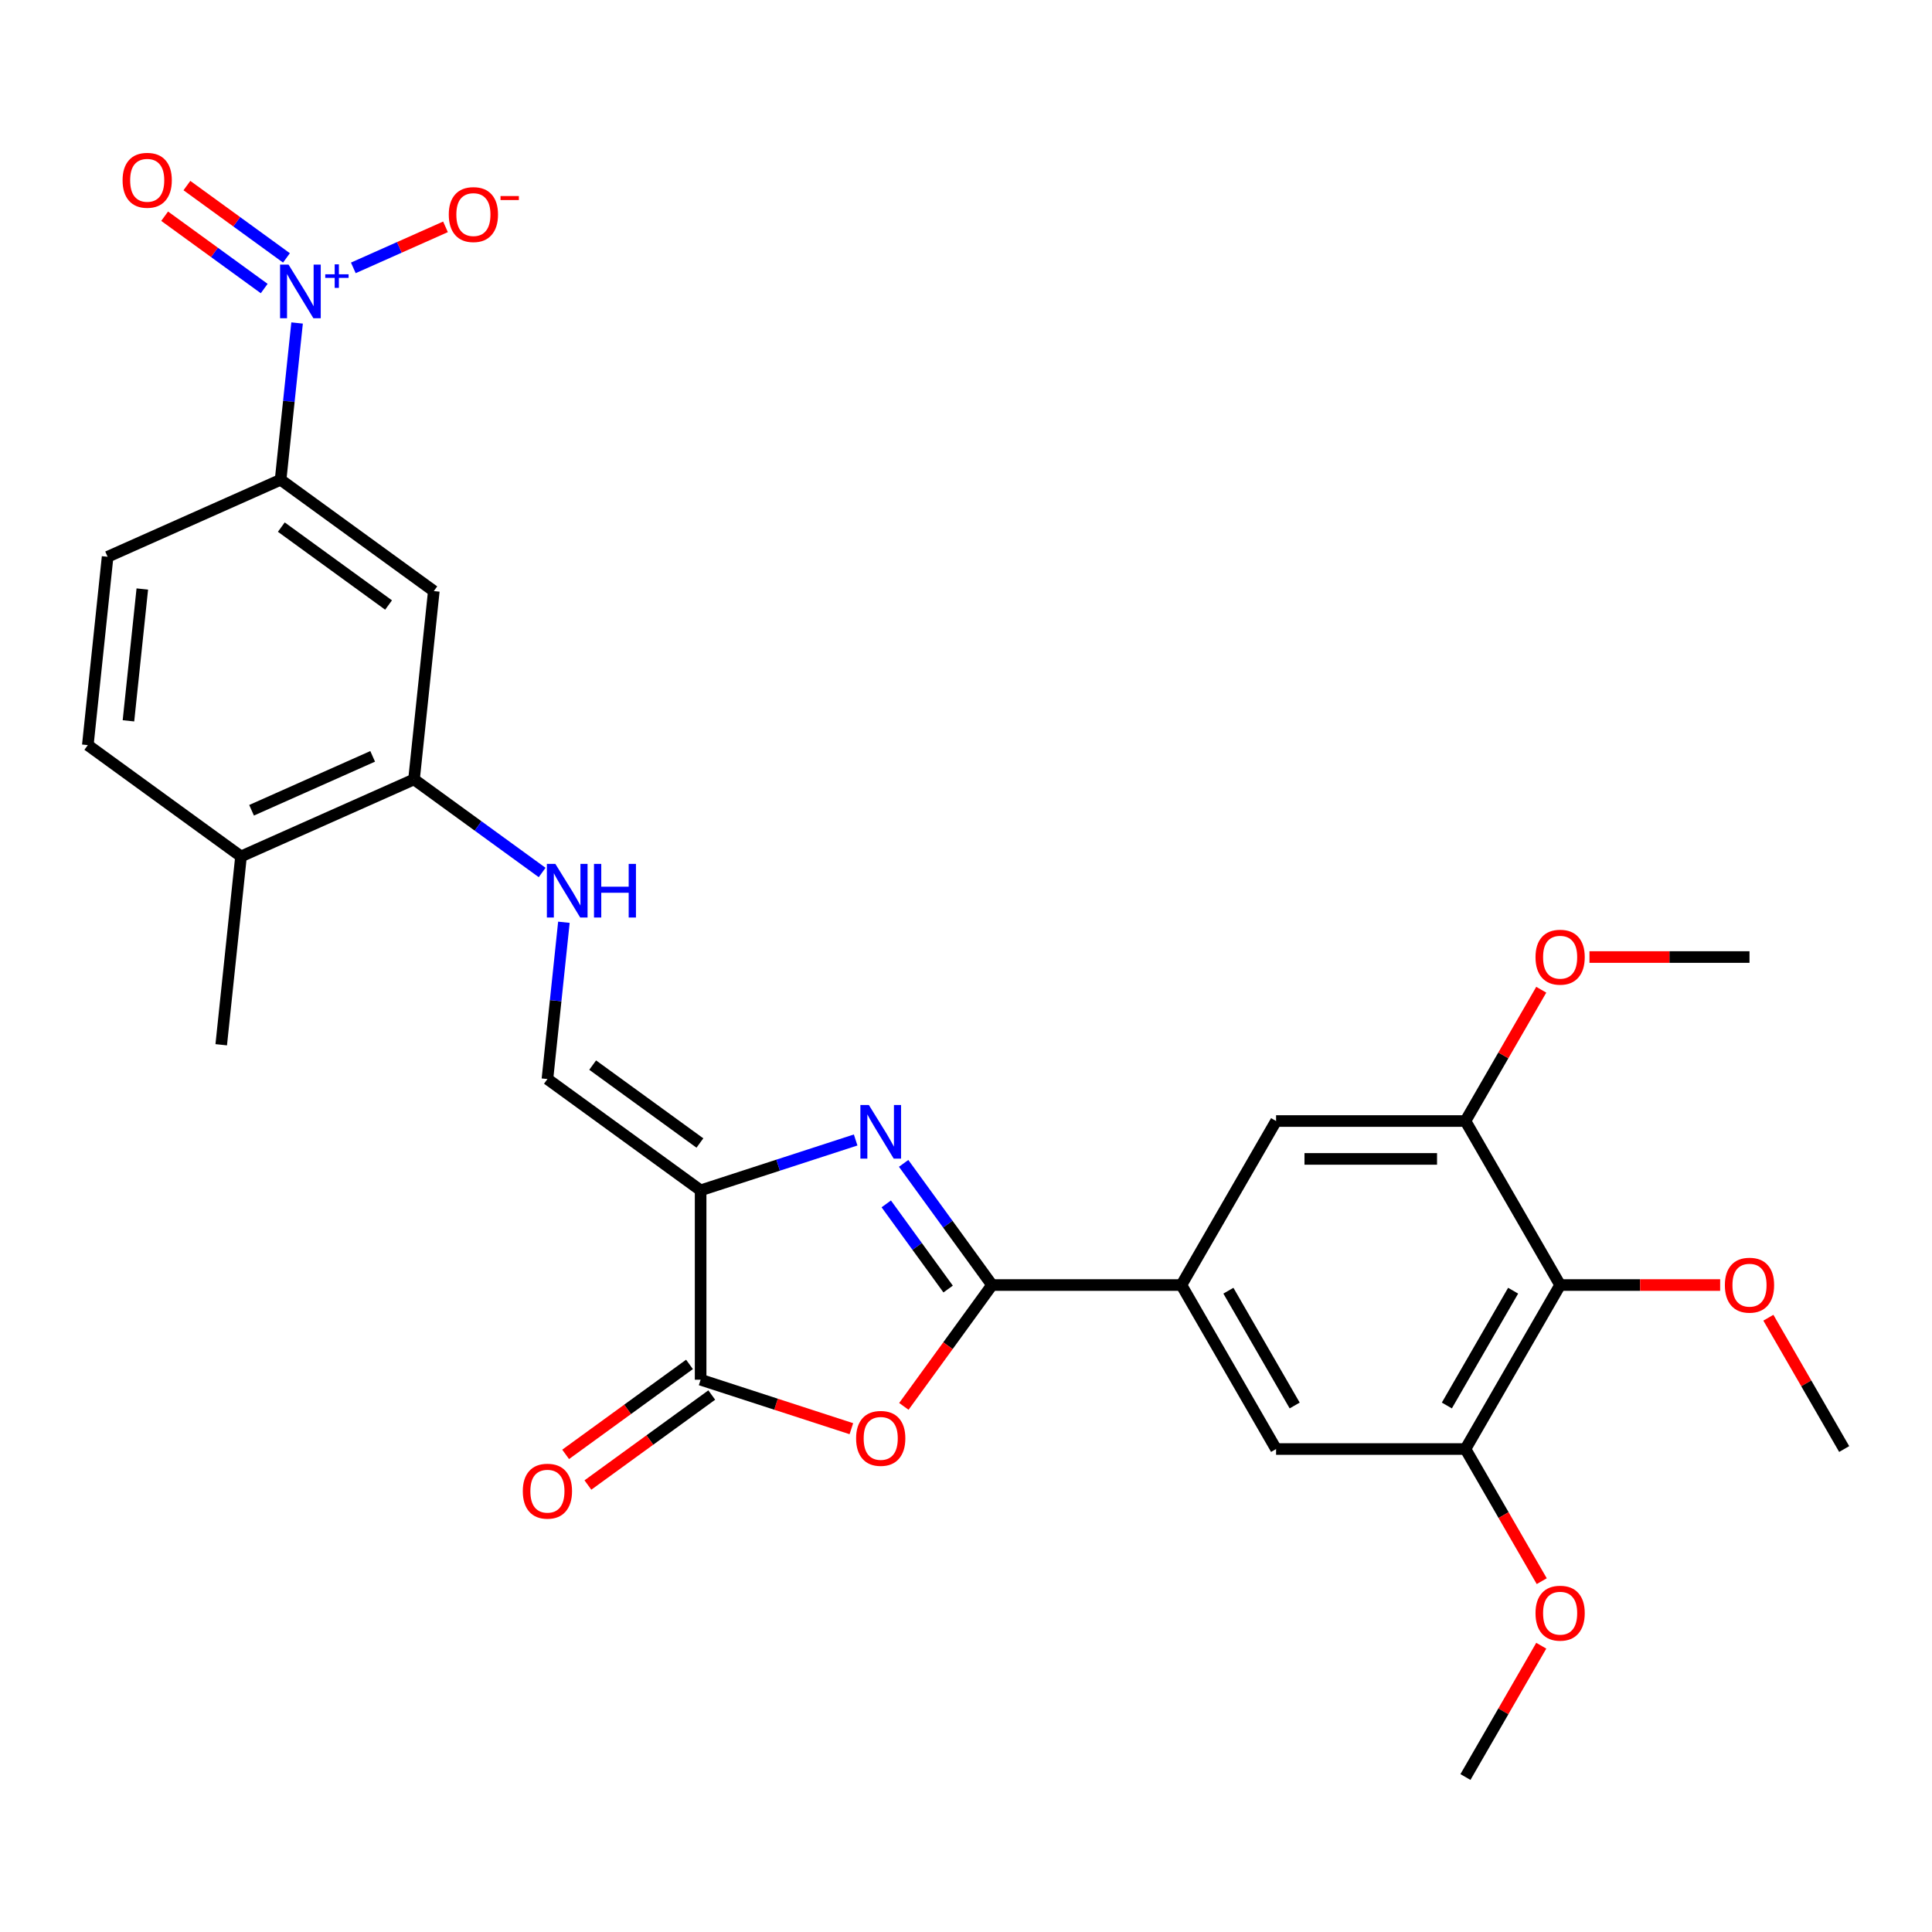 <?xml version='1.0' encoding='iso-8859-1'?>
<svg version='1.1' baseProfile='full'
              xmlns='http://www.w3.org/2000/svg'
                      xmlns:rdkit='http://www.rdkit.org/xml'
                      xmlns:xlink='http://www.w3.org/1999/xlink'
                  xml:space='preserve'
width='1000px' height='1000px' viewBox='0 0 1000 1000'>
<!-- END OF HEADER -->
<rect style='opacity:1.0;fill:#FFFFFF;stroke:none' width='1000' height='1000' x='0' y='0'> </rect>
<path class='bond-0' d='M 362.641,616.122 L 402.762,603.086' style='fill:none;fill-rule:evenodd;stroke:#000000;stroke-width:6px;stroke-linecap:butt;stroke-linejoin:miter;stroke-opacity:1' />
<path class='bond-0' d='M 402.762,603.086 L 442.883,590.05' style='fill:none;fill-rule:evenodd;stroke:#0000FF;stroke-width:6px;stroke-linecap:butt;stroke-linejoin:miter;stroke-opacity:1' />
<path class='bond-3' d='M 362.641,616.122 L 362.641,714.138' style='fill:none;fill-rule:evenodd;stroke:#000000;stroke-width:6px;stroke-linecap:butt;stroke-linejoin:miter;stroke-opacity:1' />
<path class='bond-7' d='M 362.641,616.122 L 283.345,558.51' style='fill:none;fill-rule:evenodd;stroke:#000000;stroke-width:6px;stroke-linecap:butt;stroke-linejoin:miter;stroke-opacity:1' />
<path class='bond-7' d='M 362.269,591.621 L 306.762,551.292' style='fill:none;fill-rule:evenodd;stroke:#000000;stroke-width:6px;stroke-linecap:butt;stroke-linejoin:miter;stroke-opacity:1' />
<path class='bond-1' d='M 467.724,602.163 L 490.599,633.646' style='fill:none;fill-rule:evenodd;stroke:#0000FF;stroke-width:6px;stroke-linecap:butt;stroke-linejoin:miter;stroke-opacity:1' />
<path class='bond-1' d='M 490.599,633.646 L 513.473,665.13' style='fill:none;fill-rule:evenodd;stroke:#000000;stroke-width:6px;stroke-linecap:butt;stroke-linejoin:miter;stroke-opacity:1' />
<path class='bond-1' d='M 458.727,623.13 L 474.739,645.169' style='fill:none;fill-rule:evenodd;stroke:#0000FF;stroke-width:6px;stroke-linecap:butt;stroke-linejoin:miter;stroke-opacity:1' />
<path class='bond-1' d='M 474.739,645.169 L 490.751,667.208' style='fill:none;fill-rule:evenodd;stroke:#000000;stroke-width:6px;stroke-linecap:butt;stroke-linejoin:miter;stroke-opacity:1' />
<path class='bond-5' d='M 513.473,665.13 L 611.489,665.13' style='fill:none;fill-rule:evenodd;stroke:#000000;stroke-width:6px;stroke-linecap:butt;stroke-linejoin:miter;stroke-opacity:1' />
<path class='bond-29' d='M 513.473,665.13 L 490.656,696.535' style='fill:none;fill-rule:evenodd;stroke:#000000;stroke-width:6px;stroke-linecap:butt;stroke-linejoin:miter;stroke-opacity:1' />
<path class='bond-29' d='M 490.656,696.535 L 467.838,727.941' style='fill:none;fill-rule:evenodd;stroke:#FF0000;stroke-width:6px;stroke-linecap:butt;stroke-linejoin:miter;stroke-opacity:1' />
<path class='bond-2' d='M 440.668,739.49 L 401.655,726.814' style='fill:none;fill-rule:evenodd;stroke:#FF0000;stroke-width:6px;stroke-linecap:butt;stroke-linejoin:miter;stroke-opacity:1' />
<path class='bond-2' d='M 401.655,726.814 L 362.641,714.138' style='fill:none;fill-rule:evenodd;stroke:#000000;stroke-width:6px;stroke-linecap:butt;stroke-linejoin:miter;stroke-opacity:1' />
<path class='bond-18' d='M 356.88,706.209 L 324.828,729.496' style='fill:none;fill-rule:evenodd;stroke:#000000;stroke-width:6px;stroke-linecap:butt;stroke-linejoin:miter;stroke-opacity:1' />
<path class='bond-18' d='M 324.828,729.496 L 292.776,752.783' style='fill:none;fill-rule:evenodd;stroke:#FF0000;stroke-width:6px;stroke-linecap:butt;stroke-linejoin:miter;stroke-opacity:1' />
<path class='bond-18' d='M 368.403,722.068 L 336.351,745.355' style='fill:none;fill-rule:evenodd;stroke:#000000;stroke-width:6px;stroke-linecap:butt;stroke-linejoin:miter;stroke-opacity:1' />
<path class='bond-18' d='M 336.351,745.355 L 304.298,768.642' style='fill:none;fill-rule:evenodd;stroke:#FF0000;stroke-width:6px;stroke-linecap:butt;stroke-linejoin:miter;stroke-opacity:1' />
<path class='bond-4' d='M 153.771,167.177 L 149.507,207.751' style='fill:none;fill-rule:evenodd;stroke:#0000FF;stroke-width:6px;stroke-linecap:butt;stroke-linejoin:miter;stroke-opacity:1' />
<path class='bond-4' d='M 149.507,207.751 L 145.242,248.326' style='fill:none;fill-rule:evenodd;stroke:#000000;stroke-width:6px;stroke-linecap:butt;stroke-linejoin:miter;stroke-opacity:1' />
<path class='bond-16' d='M 182.878,138.652 L 206.733,128.031' style='fill:none;fill-rule:evenodd;stroke:#0000FF;stroke-width:6px;stroke-linecap:butt;stroke-linejoin:miter;stroke-opacity:1' />
<path class='bond-16' d='M 206.733,128.031 L 230.587,117.411' style='fill:none;fill-rule:evenodd;stroke:#FF0000;stroke-width:6px;stroke-linecap:butt;stroke-linejoin:miter;stroke-opacity:1' />
<path class='bond-17' d='M 148.272,133.489 L 122.508,114.77' style='fill:none;fill-rule:evenodd;stroke:#0000FF;stroke-width:6px;stroke-linecap:butt;stroke-linejoin:miter;stroke-opacity:1' />
<path class='bond-17' d='M 122.508,114.77 L 96.744,96.052' style='fill:none;fill-rule:evenodd;stroke:#FF0000;stroke-width:6px;stroke-linecap:butt;stroke-linejoin:miter;stroke-opacity:1' />
<path class='bond-17' d='M 136.749,149.348 L 110.985,130.63' style='fill:none;fill-rule:evenodd;stroke:#0000FF;stroke-width:6px;stroke-linecap:butt;stroke-linejoin:miter;stroke-opacity:1' />
<path class='bond-17' d='M 110.985,130.63 L 85.221,111.911' style='fill:none;fill-rule:evenodd;stroke:#FF0000;stroke-width:6px;stroke-linecap:butt;stroke-linejoin:miter;stroke-opacity:1' />
<path class='bond-14' d='M 611.489,665.13 L 660.497,580.246' style='fill:none;fill-rule:evenodd;stroke:#000000;stroke-width:6px;stroke-linecap:butt;stroke-linejoin:miter;stroke-opacity:1' />
<path class='bond-15' d='M 611.489,665.13 L 660.497,750.015' style='fill:none;fill-rule:evenodd;stroke:#000000;stroke-width:6px;stroke-linecap:butt;stroke-linejoin:miter;stroke-opacity:1' />
<path class='bond-15' d='M 635.817,668.061 L 670.123,727.48' style='fill:none;fill-rule:evenodd;stroke:#000000;stroke-width:6px;stroke-linecap:butt;stroke-linejoin:miter;stroke-opacity:1' />
<path class='bond-6' d='M 807.521,665.13 L 758.513,750.015' style='fill:none;fill-rule:evenodd;stroke:#000000;stroke-width:6px;stroke-linecap:butt;stroke-linejoin:miter;stroke-opacity:1' />
<path class='bond-6' d='M 783.193,668.061 L 748.887,727.48' style='fill:none;fill-rule:evenodd;stroke:#000000;stroke-width:6px;stroke-linecap:butt;stroke-linejoin:miter;stroke-opacity:1' />
<path class='bond-22' d='M 807.521,665.13 L 848.933,665.13' style='fill:none;fill-rule:evenodd;stroke:#000000;stroke-width:6px;stroke-linecap:butt;stroke-linejoin:miter;stroke-opacity:1' />
<path class='bond-22' d='M 848.933,665.13 L 890.345,665.13' style='fill:none;fill-rule:evenodd;stroke:#FF0000;stroke-width:6px;stroke-linecap:butt;stroke-linejoin:miter;stroke-opacity:1' />
<path class='bond-30' d='M 807.521,665.13 L 758.513,580.246' style='fill:none;fill-rule:evenodd;stroke:#000000;stroke-width:6px;stroke-linecap:butt;stroke-linejoin:miter;stroke-opacity:1' />
<path class='bond-13' d='M 283.345,558.51 L 287.609,517.935' style='fill:none;fill-rule:evenodd;stroke:#000000;stroke-width:6px;stroke-linecap:butt;stroke-linejoin:miter;stroke-opacity:1' />
<path class='bond-13' d='M 287.609,517.935 L 291.874,477.36' style='fill:none;fill-rule:evenodd;stroke:#0000FF;stroke-width:6px;stroke-linecap:butt;stroke-linejoin:miter;stroke-opacity:1' />
<path class='bond-8' d='M 145.242,248.326 L 224.539,305.939' style='fill:none;fill-rule:evenodd;stroke:#000000;stroke-width:6px;stroke-linecap:butt;stroke-linejoin:miter;stroke-opacity:1' />
<path class='bond-8' d='M 145.614,272.828 L 201.122,313.156' style='fill:none;fill-rule:evenodd;stroke:#000000;stroke-width:6px;stroke-linecap:butt;stroke-linejoin:miter;stroke-opacity:1' />
<path class='bond-31' d='M 145.242,248.326 L 55.7,288.193' style='fill:none;fill-rule:evenodd;stroke:#000000;stroke-width:6px;stroke-linecap:butt;stroke-linejoin:miter;stroke-opacity:1' />
<path class='bond-9' d='M 758.513,750.015 L 660.497,750.015' style='fill:none;fill-rule:evenodd;stroke:#000000;stroke-width:6px;stroke-linecap:butt;stroke-linejoin:miter;stroke-opacity:1' />
<path class='bond-24' d='M 758.513,750.015 L 778.258,784.214' style='fill:none;fill-rule:evenodd;stroke:#000000;stroke-width:6px;stroke-linecap:butt;stroke-linejoin:miter;stroke-opacity:1' />
<path class='bond-24' d='M 778.258,784.214 L 798.003,818.413' style='fill:none;fill-rule:evenodd;stroke:#FF0000;stroke-width:6px;stroke-linecap:butt;stroke-linejoin:miter;stroke-opacity:1' />
<path class='bond-10' d='M 758.513,580.246 L 660.497,580.246' style='fill:none;fill-rule:evenodd;stroke:#000000;stroke-width:6px;stroke-linecap:butt;stroke-linejoin:miter;stroke-opacity:1' />
<path class='bond-10' d='M 743.811,599.849 L 675.199,599.849' style='fill:none;fill-rule:evenodd;stroke:#000000;stroke-width:6px;stroke-linecap:butt;stroke-linejoin:miter;stroke-opacity:1' />
<path class='bond-23' d='M 758.513,580.246 L 778.134,546.262' style='fill:none;fill-rule:evenodd;stroke:#000000;stroke-width:6px;stroke-linecap:butt;stroke-linejoin:miter;stroke-opacity:1' />
<path class='bond-23' d='M 778.134,546.262 L 797.754,512.279' style='fill:none;fill-rule:evenodd;stroke:#FF0000;stroke-width:6px;stroke-linecap:butt;stroke-linejoin:miter;stroke-opacity:1' />
<path class='bond-11' d='M 224.539,305.939 L 214.293,403.418' style='fill:none;fill-rule:evenodd;stroke:#000000;stroke-width:6px;stroke-linecap:butt;stroke-linejoin:miter;stroke-opacity:1' />
<path class='bond-12' d='M 214.293,403.418 L 247.453,427.51' style='fill:none;fill-rule:evenodd;stroke:#000000;stroke-width:6px;stroke-linecap:butt;stroke-linejoin:miter;stroke-opacity:1' />
<path class='bond-12' d='M 247.453,427.51 L 280.613,451.602' style='fill:none;fill-rule:evenodd;stroke:#0000FF;stroke-width:6px;stroke-linecap:butt;stroke-linejoin:miter;stroke-opacity:1' />
<path class='bond-19' d='M 214.293,403.418 L 124.751,443.285' style='fill:none;fill-rule:evenodd;stroke:#000000;stroke-width:6px;stroke-linecap:butt;stroke-linejoin:miter;stroke-opacity:1' />
<path class='bond-19' d='M 192.889,391.49 L 130.209,419.396' style='fill:none;fill-rule:evenodd;stroke:#000000;stroke-width:6px;stroke-linecap:butt;stroke-linejoin:miter;stroke-opacity:1' />
<path class='bond-21' d='M 124.751,443.285 L 45.455,385.672' style='fill:none;fill-rule:evenodd;stroke:#000000;stroke-width:6px;stroke-linecap:butt;stroke-linejoin:miter;stroke-opacity:1' />
<path class='bond-25' d='M 124.751,443.285 L 114.506,540.764' style='fill:none;fill-rule:evenodd;stroke:#000000;stroke-width:6px;stroke-linecap:butt;stroke-linejoin:miter;stroke-opacity:1' />
<path class='bond-20' d='M 55.7,288.193 L 45.455,385.672' style='fill:none;fill-rule:evenodd;stroke:#000000;stroke-width:6px;stroke-linecap:butt;stroke-linejoin:miter;stroke-opacity:1' />
<path class='bond-20' d='M 73.659,304.864 L 66.487,373.099' style='fill:none;fill-rule:evenodd;stroke:#000000;stroke-width:6px;stroke-linecap:butt;stroke-linejoin:miter;stroke-opacity:1' />
<path class='bond-26' d='M 915.305,682.048 L 934.925,716.031' style='fill:none;fill-rule:evenodd;stroke:#FF0000;stroke-width:6px;stroke-linecap:butt;stroke-linejoin:miter;stroke-opacity:1' />
<path class='bond-26' d='M 934.925,716.031 L 954.545,750.015' style='fill:none;fill-rule:evenodd;stroke:#000000;stroke-width:6px;stroke-linecap:butt;stroke-linejoin:miter;stroke-opacity:1' />
<path class='bond-28' d='M 822.714,495.361 L 864.126,495.361' style='fill:none;fill-rule:evenodd;stroke:#FF0000;stroke-width:6px;stroke-linecap:butt;stroke-linejoin:miter;stroke-opacity:1' />
<path class='bond-28' d='M 864.126,495.361 L 905.537,495.361' style='fill:none;fill-rule:evenodd;stroke:#000000;stroke-width:6px;stroke-linecap:butt;stroke-linejoin:miter;stroke-opacity:1' />
<path class='bond-27' d='M 797.754,851.817 L 778.134,885.8' style='fill:none;fill-rule:evenodd;stroke:#FF0000;stroke-width:6px;stroke-linecap:butt;stroke-linejoin:miter;stroke-opacity:1' />
<path class='bond-27' d='M 778.134,885.8 L 758.513,919.784' style='fill:none;fill-rule:evenodd;stroke:#000000;stroke-width:6px;stroke-linecap:butt;stroke-linejoin:miter;stroke-opacity:1' />
<path  class='atom-1' d='M 449.725 571.954
L 458.82 586.657
Q 459.722 588.107, 461.173 590.734
Q 462.623 593.361, 462.702 593.518
L 462.702 571.954
L 466.387 571.954
L 466.387 599.712
L 462.584 599.712
L 452.822 583.638
Q 451.685 581.756, 450.469 579.6
Q 449.293 577.443, 448.94 576.777
L 448.94 599.712
L 445.333 599.712
L 445.333 571.954
L 449.725 571.954
' fill='#0000FF'/>
<path  class='atom-3' d='M 443.118 744.505
Q 443.118 737.84, 446.412 734.116
Q 449.705 730.391, 455.86 730.391
Q 462.016 730.391, 465.309 734.116
Q 468.602 737.84, 468.602 744.505
Q 468.602 751.249, 465.27 755.091
Q 461.937 758.894, 455.86 758.894
Q 449.744 758.894, 446.412 755.091
Q 443.118 751.288, 443.118 744.505
M 455.86 755.758
Q 460.095 755.758, 462.369 752.935
Q 464.682 750.073, 464.682 744.505
Q 464.682 739.056, 462.369 736.311
Q 460.095 733.527, 455.86 733.527
Q 451.626 733.527, 449.313 736.272
Q 447.039 739.016, 447.039 744.505
Q 447.039 750.112, 449.313 752.935
Q 451.626 755.758, 455.86 755.758
' fill='#FF0000'/>
<path  class='atom-5' d='M 149.352 136.968
L 158.448 151.67
Q 159.35 153.121, 160.8 155.748
Q 162.251 158.375, 162.329 158.532
L 162.329 136.968
L 166.015 136.968
L 166.015 164.726
L 162.212 164.726
L 152.449 148.652
Q 151.312 146.77, 150.097 144.613
Q 148.921 142.457, 148.568 141.79
L 148.568 164.726
L 144.961 164.726
L 144.961 136.968
L 149.352 136.968
' fill='#0000FF'/>
<path  class='atom-5' d='M 168.344 141.972
L 173.234 141.972
L 173.234 136.822
L 175.408 136.822
L 175.408 141.972
L 180.428 141.972
L 180.428 143.835
L 175.408 143.835
L 175.408 149.01
L 173.234 149.01
L 173.234 143.835
L 168.344 143.835
L 168.344 141.972
' fill='#0000FF'/>
<path  class='atom-14' d='M 287.454 447.151
L 296.55 461.854
Q 297.452 463.304, 298.903 465.931
Q 300.353 468.558, 300.432 468.715
L 300.432 447.151
L 304.117 447.151
L 304.117 474.909
L 300.314 474.909
L 290.552 458.835
Q 289.415 456.953, 288.199 454.797
Q 287.023 452.64, 286.67 451.974
L 286.67 474.909
L 283.063 474.909
L 283.063 447.151
L 287.454 447.151
' fill='#0000FF'/>
<path  class='atom-14' d='M 307.45 447.151
L 311.214 447.151
L 311.214 458.952
L 325.406 458.952
L 325.406 447.151
L 329.17 447.151
L 329.17 474.909
L 325.406 474.909
L 325.406 462.089
L 311.214 462.089
L 311.214 474.909
L 307.45 474.909
L 307.45 447.151
' fill='#0000FF'/>
<path  class='atom-17' d='M 232.288 111.059
Q 232.288 104.394, 235.581 100.669
Q 238.874 96.944, 245.03 96.944
Q 251.185 96.944, 254.479 100.669
Q 257.772 104.394, 257.772 111.059
Q 257.772 117.802, 254.439 121.644
Q 251.107 125.448, 245.03 125.448
Q 238.914 125.448, 235.581 121.644
Q 232.288 117.841, 232.288 111.059
M 245.03 122.311
Q 249.264 122.311, 251.538 119.488
Q 253.851 116.626, 253.851 111.059
Q 253.851 105.609, 251.538 102.865
Q 249.264 100.081, 245.03 100.081
Q 240.796 100.081, 238.482 102.825
Q 236.208 105.57, 236.208 111.059
Q 236.208 116.665, 238.482 119.488
Q 240.796 122.311, 245.03 122.311
' fill='#FF0000'/>
<path  class='atom-17' d='M 259.066 101.475
L 268.562 101.475
L 268.562 103.545
L 259.066 103.545
L 259.066 101.475
' fill='#FF0000'/>
<path  class='atom-18' d='M 63.449 93.313
Q 63.449 86.648, 66.742 82.923
Q 70.036 79.199, 76.191 79.199
Q 82.346 79.199, 85.64 82.923
Q 88.933 86.648, 88.933 93.313
Q 88.933 100.057, 85.6 103.899
Q 82.268 107.702, 76.191 107.702
Q 70.075 107.702, 66.742 103.899
Q 63.449 100.096, 63.449 93.313
M 76.191 104.565
Q 80.425 104.565, 82.699 101.742
Q 85.012 98.88, 85.012 93.313
Q 85.012 87.863, 82.699 85.119
Q 80.425 82.335, 76.191 82.335
Q 71.957 82.335, 69.644 85.08
Q 67.37 87.824, 67.37 93.313
Q 67.37 98.92, 69.644 101.742
Q 71.957 104.565, 76.191 104.565
' fill='#FF0000'/>
<path  class='atom-19' d='M 270.603 771.829
Q 270.603 765.164, 273.896 761.439
Q 277.189 757.715, 283.345 757.715
Q 289.5 757.715, 292.793 761.439
Q 296.087 765.164, 296.087 771.829
Q 296.087 778.573, 292.754 782.415
Q 289.422 786.218, 283.345 786.218
Q 277.229 786.218, 273.896 782.415
Q 270.603 778.612, 270.603 771.829
M 283.345 783.081
Q 287.579 783.081, 289.853 780.258
Q 292.166 777.396, 292.166 771.829
Q 292.166 766.379, 289.853 763.635
Q 287.579 760.851, 283.345 760.851
Q 279.11 760.851, 276.797 763.596
Q 274.523 766.34, 274.523 771.829
Q 274.523 777.436, 276.797 780.258
Q 279.11 783.081, 283.345 783.081
' fill='#FF0000'/>
<path  class='atom-23' d='M 892.795 665.209
Q 892.795 658.543, 896.089 654.819
Q 899.382 651.094, 905.537 651.094
Q 911.693 651.094, 914.986 654.819
Q 918.279 658.543, 918.279 665.209
Q 918.279 671.952, 914.947 675.794
Q 911.614 679.597, 905.537 679.597
Q 899.421 679.597, 896.089 675.794
Q 892.795 671.991, 892.795 665.209
M 905.537 676.461
Q 909.772 676.461, 912.046 673.638
Q 914.359 670.776, 914.359 665.209
Q 914.359 659.759, 912.046 657.014
Q 909.772 654.231, 905.537 654.231
Q 901.303 654.231, 898.99 656.975
Q 896.716 659.72, 896.716 665.209
Q 896.716 670.815, 898.99 673.638
Q 901.303 676.461, 905.537 676.461
' fill='#FF0000'/>
<path  class='atom-24' d='M 794.779 495.44
Q 794.779 488.774, 798.072 485.05
Q 801.366 481.325, 807.521 481.325
Q 813.677 481.325, 816.97 485.05
Q 820.263 488.774, 820.263 495.44
Q 820.263 502.183, 816.931 506.025
Q 813.598 509.828, 807.521 509.828
Q 801.405 509.828, 798.072 506.025
Q 794.779 502.222, 794.779 495.44
M 807.521 506.692
Q 811.756 506.692, 814.03 503.869
Q 816.343 501.007, 816.343 495.44
Q 816.343 489.99, 814.03 487.245
Q 811.756 484.462, 807.521 484.462
Q 803.287 484.462, 800.974 487.206
Q 798.7 489.951, 798.7 495.44
Q 798.7 501.046, 800.974 503.869
Q 803.287 506.692, 807.521 506.692
' fill='#FF0000'/>
<path  class='atom-25' d='M 794.779 834.977
Q 794.779 828.312, 798.072 824.588
Q 801.366 820.863, 807.521 820.863
Q 813.677 820.863, 816.97 824.588
Q 820.263 828.312, 820.263 834.977
Q 820.263 841.721, 816.931 845.563
Q 813.598 849.366, 807.521 849.366
Q 801.405 849.366, 798.072 845.563
Q 794.779 841.76, 794.779 834.977
M 807.521 846.23
Q 811.756 846.23, 814.03 843.407
Q 816.343 840.545, 816.343 834.977
Q 816.343 829.528, 814.03 826.783
Q 811.756 824, 807.521 824
Q 803.287 824, 800.974 826.744
Q 798.7 829.489, 798.7 834.977
Q 798.7 840.584, 800.974 843.407
Q 803.287 846.23, 807.521 846.23
' fill='#FF0000'/>
</svg>
